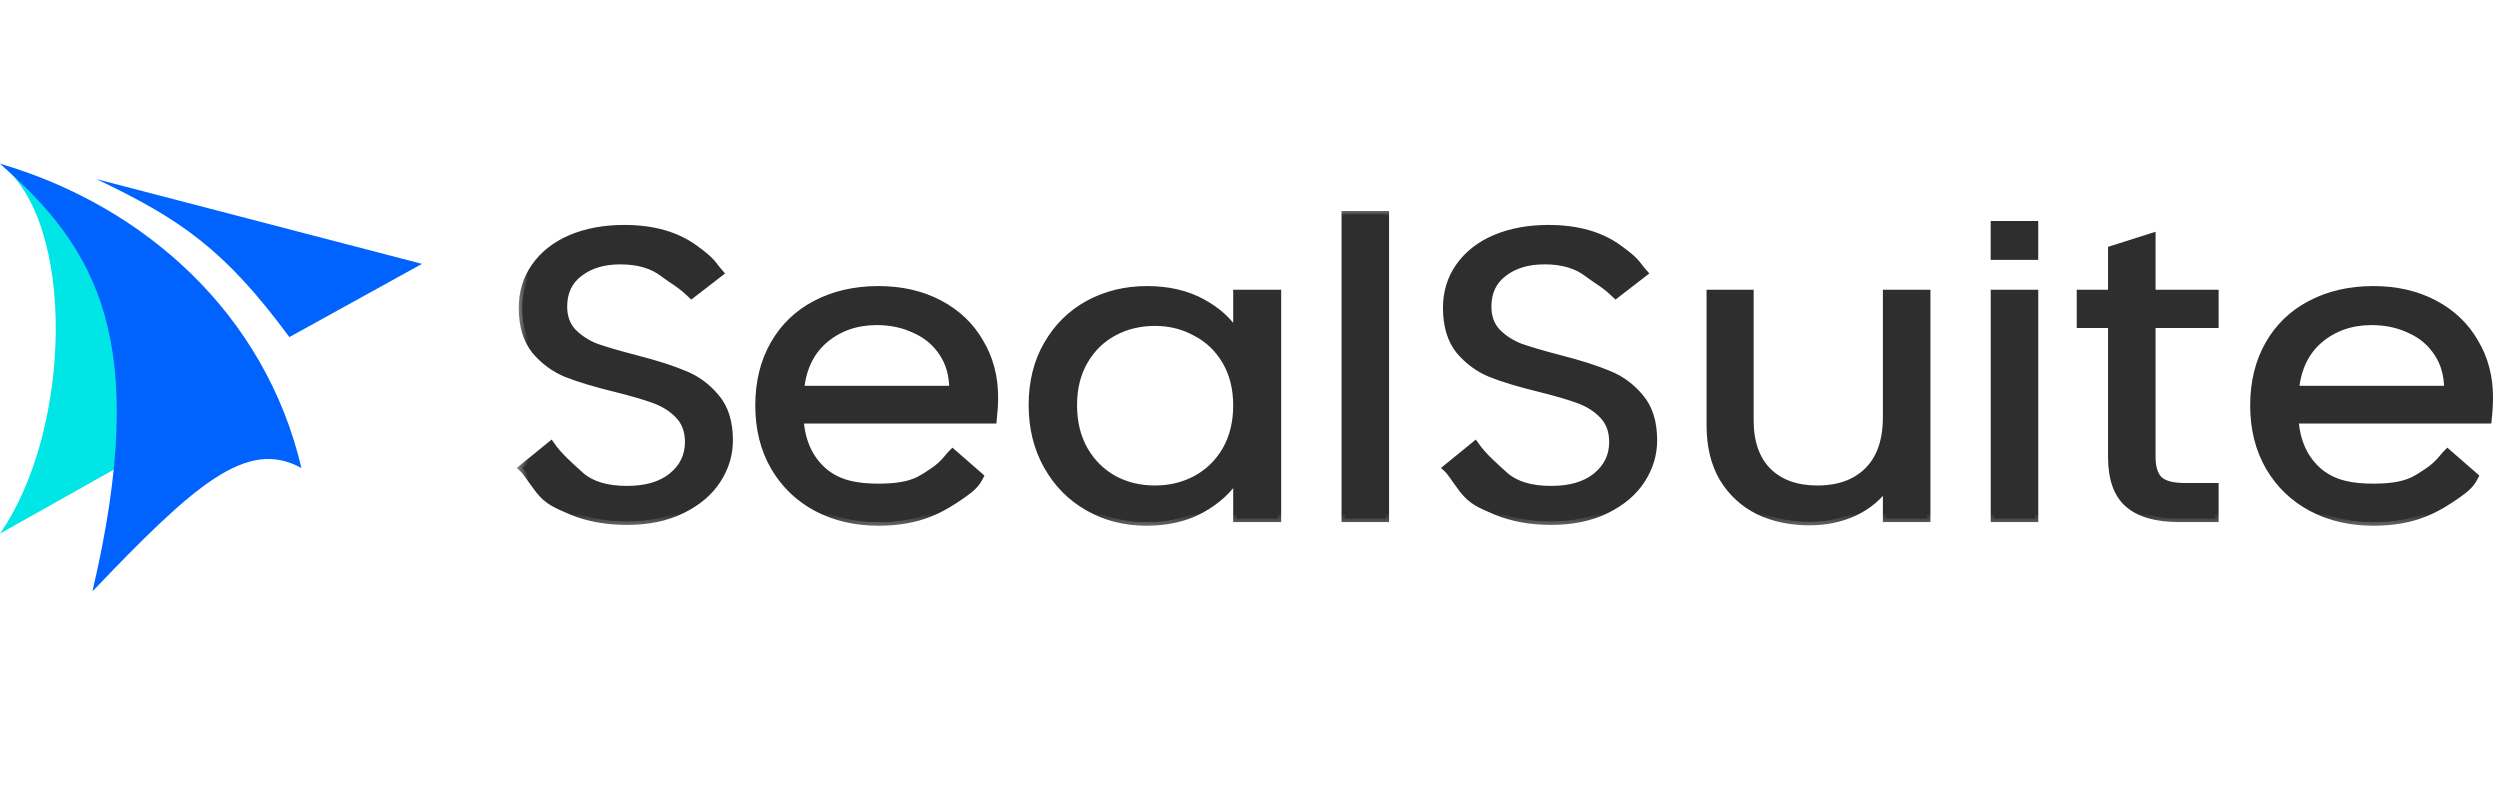 <?xml version="1.0" encoding="UTF-8"?> <svg xmlns="http://www.w3.org/2000/svg" width="168" height="54" viewBox="0 0 168 54" fill="none"><path d="M0 35.857C4.862 28.866 5.132 14.884 0 11C6.482 13.848 9.183 23.946 7.833 31.455L0 35.857Z" fill="#00E5E5"></path><path d="M20.257 31.455C16.561 29.396 13.003 32.64 6.212 39.741C10.177 22.819 6.482 16.696 0 11C9.723 13.848 17.826 21.098 20.257 31.455Z" fill="#0063FF"></path><path d="M19.445 22.652C15.062 16.714 12.1 14.717 6.48 12.036L28.358 17.732L19.445 22.652Z" fill="#0063FF"></path><path d="M66.824 26.698C66.824 27.176 66.793 27.681 66.734 28.214H53.759C53.858 29.703 54.401 30.871 55.388 31.716C56.395 32.544 57.61 32.75 59.032 32.75C61.312 32.75 61.892 32.211 62.662 31.714C63.452 31.2 63.742 30.678 64.013 30.42L65.846 32.02C65.576 32.537 65.306 32.796 64.643 33.258C63.34 34.158 61.852 35.08 59.032 35.08C57.492 35.08 56.109 34.759 54.884 34.115C53.68 33.472 52.732 32.562 52.041 31.385C51.349 30.191 51.004 28.812 51.004 27.249C51.004 25.687 51.34 24.317 52.011 23.141C52.683 21.964 53.621 21.063 54.825 20.438C56.05 19.795 57.452 19.473 59.032 19.473C60.572 19.473 61.935 19.786 63.12 20.411C64.305 21.036 65.214 21.9 65.846 23.003C66.497 24.087 66.824 25.319 66.824 26.698ZM64.038 26.174C64.038 25.218 63.812 24.4 63.357 23.72C62.903 23.021 62.281 22.497 61.491 22.148C60.721 21.78 59.862 21.597 58.914 21.597C57.551 21.597 56.386 22.001 55.418 22.81C54.47 23.619 53.927 24.74 53.788 26.174H64.038ZM69.374 27.222C69.374 25.677 69.71 24.326 70.381 23.168C71.053 21.992 71.971 21.082 73.137 20.438C74.322 19.795 75.635 19.473 77.076 19.473C78.498 19.473 79.733 19.758 80.779 20.328C81.826 20.898 82.606 21.615 83.12 22.479V19.721H85.845V34.832H83.12V32.02C82.587 32.902 81.786 33.637 80.72 34.226C79.674 34.795 78.449 35.08 77.047 35.08C75.605 35.08 74.302 34.749 73.137 34.088C71.971 33.426 71.053 32.498 70.381 31.303C69.71 30.108 69.374 28.747 69.374 27.222ZM83.12 27.249C83.12 26.11 82.873 25.117 82.379 24.271C81.885 23.426 81.214 22.782 80.365 22.341C79.535 21.881 78.617 21.652 77.61 21.652C76.602 21.652 75.684 21.872 74.855 22.314C74.025 22.755 73.364 23.398 72.87 24.244C72.376 25.089 72.129 26.082 72.129 27.222C72.129 28.38 72.376 29.391 72.87 30.255C73.364 31.101 74.025 31.753 74.855 32.213C75.684 32.654 76.602 32.874 77.61 32.874C78.617 32.874 79.535 32.654 80.365 32.213C81.214 31.753 81.885 31.101 82.379 30.255C82.873 29.391 83.12 28.389 83.12 27.249ZM93.096 14.427V34.832H90.401V14.427H93.096ZM104.238 35.025C102.876 35.025 101.65 34.805 100.565 34.363C99.498 33.904 98.928 33.692 98.315 32.902C97.703 32.093 97.504 31.714 97.217 31.455L99.125 29.902C99.665 30.678 100.466 31.367 101.157 31.992C101.868 32.599 102.895 32.902 104.238 32.902C105.521 32.902 106.529 32.608 107.26 32.02C108.01 31.413 108.386 30.641 108.386 29.703C108.386 28.968 108.168 28.371 107.734 27.911C107.299 27.451 106.756 27.102 106.104 26.863C105.452 26.624 104.574 26.367 103.468 26.091C102.105 25.76 101.009 25.429 100.18 25.099C99.37 24.768 98.668 24.253 98.076 23.554C97.503 22.837 97.217 21.881 97.217 20.687C97.217 19.639 97.503 18.71 98.076 17.902C98.649 17.093 99.449 16.468 100.475 16.027C101.522 15.585 102.717 15.365 104.06 15.365C105.995 15.365 107.576 15.815 108.8 16.716C110.044 17.617 109.929 17.732 110.47 18.343L108.579 19.803C107.769 19.027 107.428 18.922 106.697 18.37C105.966 17.8 104.999 17.515 103.793 17.515C102.668 17.515 101.75 17.791 101.038 18.343C100.327 18.876 99.973 19.63 99.973 20.604C99.973 21.302 100.18 21.872 100.594 22.314C101.029 22.755 101.552 23.095 102.164 23.334C102.797 23.554 103.675 23.812 104.801 24.106C106.164 24.455 107.26 24.804 108.089 25.154C108.919 25.485 109.63 26.008 110.222 26.725C110.815 27.424 111.111 28.38 111.111 29.593C111.111 30.531 110.844 31.413 110.311 32.24C109.778 33.067 108.988 33.738 107.941 34.253C106.894 34.768 105.66 35.025 104.238 35.025ZM129.475 19.721V34.832H126.779V32.599C126.266 33.371 125.545 33.977 124.617 34.419C123.709 34.841 122.701 35.053 121.595 35.053C120.331 35.053 119.196 34.814 118.188 34.336C117.181 33.84 116.381 33.104 115.789 32.13C115.216 31.156 114.93 29.97 114.93 28.573V19.721H117.596V28.242C117.596 29.731 118 30.88 118.81 31.689C119.62 32.479 120.726 32.874 122.128 32.874C123.57 32.874 124.705 32.461 125.535 31.634C126.364 30.806 126.779 29.602 126.779 28.021V19.721H129.475ZM136.722 19.721V34.832H134.026V19.721H136.722ZM144.605 21.79V30.696C144.605 31.431 144.773 31.955 145.109 32.268C145.444 32.562 146.027 32.709 146.857 32.709H148.842V34.832H146.412C144.911 34.832 143.785 34.511 143.035 33.867C142.285 33.224 141.909 32.167 141.909 30.696V21.79H139.806V19.721H141.909V16.771L144.605 15.916V19.721H148.842V21.79H144.605Z" fill="#2E2E2E"></path><path d="M38.461 34.363C39.547 34.805 40.772 35.025 42.135 35.025C43.556 35.025 44.791 34.768 45.837 34.253C46.884 33.738 47.674 33.067 48.207 32.24C48.74 31.413 49.007 30.531 49.007 29.593C49.007 28.38 48.711 27.424 48.118 26.725C47.526 26.008 46.815 25.485 45.985 25.154C45.156 24.804 44.06 24.455 42.697 24.106C41.572 23.812 40.693 23.554 40.061 23.334C39.449 23.095 38.925 22.755 38.491 22.313C38.076 21.872 37.869 21.302 37.869 20.604C37.869 19.63 38.224 18.876 38.935 18.343C39.646 17.791 40.565 17.515 41.69 17.515C42.895 17.515 43.862 17.8 44.593 18.37C45.324 18.922 45.665 19.027 46.475 19.803L48.366 18.343C47.825 17.732 47.941 17.617 46.697 16.716C45.472 15.815 43.892 15.365 41.956 15.365C40.614 15.365 39.419 15.585 38.372 16.026C37.345 16.468 36.545 17.093 35.973 17.901C35.4 18.71 35.113 19.639 35.113 20.687C35.113 21.881 35.4 22.837 35.973 23.554C36.565 24.253 37.266 24.767 38.076 25.098C38.906 25.429 40.002 25.76 41.364 26.091C42.47 26.367 43.349 26.624 44.001 26.863C44.652 27.102 45.196 27.451 45.63 27.911C46.065 28.37 46.282 28.968 46.282 29.703C46.282 30.641 45.906 31.413 45.156 32.02C44.425 32.608 43.418 32.902 42.135 32.902C40.791 32.902 39.764 32.599 39.053 31.992C38.362 31.367 37.562 30.678 37.022 29.902L35.113 31.455C35.401 31.714 35.599 32.093 36.211 32.902C36.824 33.692 37.394 33.904 38.461 34.363Z" fill="#2E2E2E"></path><path d="M167.28 26.698C167.28 27.176 167.251 27.681 167.191 28.214H154.216C154.315 29.703 154.858 30.871 155.845 31.716C156.852 32.544 158.067 32.75 159.489 32.75C161.768 32.75 162.349 32.211 163.119 31.714C163.909 31.2 164.199 30.679 164.469 30.42L166.303 32.02C166.033 32.538 165.763 32.796 165.1 33.258C163.797 34.158 162.309 35.08 159.489 35.08C157.949 35.08 156.566 34.759 155.342 34.115C154.137 33.472 153.189 32.562 152.498 31.386C151.807 30.191 151.461 28.812 151.461 27.249C151.461 25.687 151.797 24.317 152.468 23.141C153.14 21.964 154.078 21.064 155.282 20.439C156.507 19.795 157.909 19.473 159.489 19.473C161.029 19.473 162.392 19.786 163.577 20.411C164.762 21.036 165.671 21.9 166.303 23.003C166.954 24.087 167.28 25.319 167.28 26.698ZM164.496 26.174C164.496 25.218 164.268 24.4 163.814 23.72C163.36 23.021 162.737 22.497 161.948 22.148C161.178 21.78 160.318 21.597 159.37 21.597C158.008 21.597 156.843 22.001 155.875 22.81C154.927 23.619 154.384 24.74 154.246 26.174H164.496Z" fill="#2E2E2E"></path><path d="M136.723 17.214V15.1H134.027V17.214H136.723Z" fill="#2E2E2E"></path><mask id="mask0_1945_1050" style="mask-type:luminance" maskUnits="userSpaceOnUse" x="34" y="13" width="134" height="23"><path d="M167.998 13.909H34.57V35.659H167.998V13.909Z" fill="white"></path><path d="M66.824 26.698C66.824 27.176 66.793 27.681 66.734 28.214H53.759C53.858 29.703 54.401 30.871 55.388 31.716C56.395 32.544 57.61 32.75 59.032 32.75C61.312 32.75 61.892 32.211 62.662 31.714C63.452 31.2 63.742 30.678 64.013 30.42L65.846 32.02C65.576 32.537 65.306 32.796 64.643 33.258C63.34 34.158 61.852 35.08 59.032 35.08C57.492 35.08 56.109 34.759 54.884 34.115C53.68 33.472 52.732 32.562 52.041 31.385C51.349 30.191 51.004 28.812 51.004 27.249C51.004 25.687 51.34 24.317 52.011 23.141C52.683 21.964 53.621 21.063 54.825 20.438C56.05 19.795 57.452 19.473 59.032 19.473C60.572 19.473 61.935 19.786 63.12 20.411C64.305 21.036 65.214 21.9 65.846 23.003C66.497 24.087 66.824 25.319 66.824 26.698ZM64.038 26.174C64.038 25.218 63.812 24.4 63.357 23.72C62.903 23.021 62.281 22.497 61.491 22.148C60.721 21.78 59.862 21.597 58.914 21.597C57.551 21.597 56.386 22.001 55.418 22.81C54.47 23.619 53.927 24.74 53.788 26.174H64.038ZM69.374 27.222C69.374 25.677 69.71 24.326 70.381 23.168C71.053 21.992 71.971 21.082 73.137 20.438C74.322 19.795 75.635 19.473 77.076 19.473C78.498 19.473 79.733 19.758 80.779 20.328C81.826 20.898 82.606 21.615 83.12 22.479V19.721H85.845V34.832H83.12V32.02C82.587 32.902 81.786 33.637 80.72 34.226C79.674 34.795 78.449 35.08 77.047 35.08C75.605 35.08 74.302 34.749 73.137 34.088C71.971 33.426 71.053 32.498 70.381 31.303C69.71 30.108 69.374 28.747 69.374 27.222ZM83.12 27.249C83.12 26.11 82.873 25.117 82.379 24.271C81.885 23.426 81.214 22.782 80.365 22.341C79.535 21.881 78.617 21.652 77.61 21.652C76.602 21.652 75.684 21.872 74.855 22.314C74.025 22.755 73.364 23.398 72.87 24.244C72.376 25.089 72.129 26.082 72.129 27.222C72.129 28.38 72.376 29.391 72.87 30.255C73.364 31.101 74.025 31.753 74.855 32.213C75.684 32.654 76.602 32.874 77.61 32.874C78.617 32.874 79.535 32.654 80.365 32.213C81.214 31.753 81.885 31.101 82.379 30.255C82.873 29.391 83.12 28.389 83.12 27.249ZM93.096 14.427V34.832H90.401V14.427H93.096ZM104.238 35.025C102.876 35.025 101.65 34.805 100.565 34.363C99.498 33.904 98.928 33.692 98.315 32.902C97.703 32.093 97.504 31.714 97.217 31.455L99.125 29.902C99.665 30.678 100.466 31.367 101.157 31.992C101.868 32.599 102.895 32.902 104.238 32.902C105.521 32.902 106.529 32.608 107.26 32.02C108.01 31.413 108.386 30.641 108.386 29.703C108.386 28.968 108.168 28.371 107.734 27.911C107.299 27.451 106.756 27.102 106.104 26.863C105.452 26.624 104.574 26.367 103.468 26.091C102.105 25.76 101.009 25.429 100.18 25.099C99.37 24.768 98.668 24.253 98.076 23.554C97.503 22.837 97.217 21.881 97.217 20.687C97.217 19.639 97.503 18.71 98.076 17.902C98.649 17.093 99.449 16.468 100.475 16.027C101.522 15.585 102.717 15.365 104.06 15.365C105.995 15.365 107.576 15.815 108.8 16.716C110.044 17.617 109.929 17.732 110.47 18.343L108.579 19.803C107.769 19.027 107.428 18.922 106.697 18.37C105.966 17.8 104.999 17.515 103.793 17.515C102.668 17.515 101.75 17.791 101.038 18.343C100.327 18.876 99.973 19.63 99.973 20.604C99.973 21.302 100.18 21.872 100.594 22.314C101.029 22.755 101.552 23.095 102.164 23.334C102.797 23.554 103.675 23.812 104.801 24.106C106.164 24.455 107.26 24.804 108.089 25.154C108.919 25.485 109.63 26.008 110.222 26.725C110.815 27.424 111.111 28.38 111.111 29.593C111.111 30.531 110.844 31.413 110.311 32.24C109.778 33.067 108.988 33.738 107.941 34.253C106.894 34.768 105.66 35.025 104.238 35.025ZM129.475 19.721V34.832H126.779V32.599C126.266 33.371 125.545 33.977 124.617 34.419C123.709 34.841 122.701 35.053 121.595 35.053C120.331 35.053 119.196 34.814 118.188 34.336C117.181 33.84 116.381 33.104 115.789 32.13C115.216 31.156 114.93 29.97 114.93 28.573V19.721H117.596V28.242C117.596 29.731 118 30.88 118.81 31.689C119.62 32.479 120.726 32.874 122.128 32.874C123.57 32.874 124.705 32.461 125.535 31.634C126.364 30.806 126.779 29.602 126.779 28.021V19.721H129.475ZM136.722 19.721V34.832H134.026V19.721H136.722ZM144.605 21.79V30.696C144.605 31.431 144.773 31.955 145.109 32.268C145.444 32.562 146.027 32.709 146.857 32.709H148.842V34.832H146.412C144.911 34.832 143.785 34.511 143.035 33.867C142.285 33.224 141.909 32.167 141.909 30.696V21.79H139.806V19.721H141.909V16.771L144.605 15.916V19.721H148.842V21.79H144.605Z" fill="black"></path><path d="M38.457 34.364C39.543 34.805 40.768 35.025 42.131 35.025C43.552 35.025 44.786 34.768 45.833 34.253C46.88 33.739 47.67 33.068 48.203 32.24C48.736 31.413 49.003 30.531 49.003 29.593C49.003 28.38 48.707 27.424 48.114 26.725C47.522 26.009 46.811 25.485 45.981 25.154C45.152 24.804 44.056 24.455 42.694 24.106C41.568 23.812 40.689 23.554 40.057 23.334C39.445 23.095 38.921 22.755 38.487 22.314C38.072 21.872 37.865 21.302 37.865 20.604C37.865 19.63 38.22 18.876 38.931 18.343C39.642 17.791 40.561 17.516 41.686 17.516C42.891 17.516 43.859 17.801 44.589 18.37C45.32 18.922 45.661 19.027 46.471 19.804L48.362 18.343C47.822 17.732 47.937 17.617 46.693 16.716C45.468 15.815 43.888 15.365 41.953 15.365C40.61 15.365 39.415 15.585 38.368 16.027C37.341 16.468 36.542 17.093 35.969 17.902C35.396 18.711 35.109 19.639 35.109 20.687C35.109 21.882 35.396 22.837 35.969 23.554C36.561 24.253 37.262 24.768 38.072 25.099C38.902 25.429 39.998 25.76 41.36 26.091C42.466 26.367 43.345 26.624 43.997 26.863C44.648 27.102 45.192 27.451 45.626 27.911C46.061 28.371 46.278 28.968 46.278 29.703C46.278 30.641 45.902 31.413 45.152 32.02C44.422 32.608 43.414 32.902 42.131 32.902C40.787 32.902 39.761 32.599 39.049 31.992C38.358 31.367 37.558 30.679 37.018 29.902L35.109 31.455C35.397 31.714 35.595 32.093 36.208 32.902C36.82 33.693 37.39 33.904 38.457 34.364Z" fill="black"></path><path d="M167.28 26.698C167.28 27.176 167.251 27.681 167.191 28.214H154.216C154.315 29.703 154.858 30.871 155.845 31.716C156.852 32.544 158.067 32.75 159.489 32.75C161.768 32.75 162.349 32.211 163.119 31.714C163.909 31.2 164.199 30.679 164.469 30.42L166.303 32.02C166.033 32.538 165.763 32.796 165.1 33.258C163.797 34.158 162.309 35.08 159.489 35.08C157.949 35.08 156.566 34.759 155.342 34.115C154.137 33.472 153.189 32.562 152.498 31.386C151.807 30.191 151.461 28.812 151.461 27.249C151.461 25.687 151.797 24.317 152.468 23.141C153.14 21.964 154.078 21.064 155.282 20.439C156.507 19.795 157.909 19.473 159.489 19.473C161.029 19.473 162.392 19.786 163.577 20.411C164.762 21.036 165.671 21.9 166.303 23.003C166.954 24.087 167.28 25.319 167.28 26.698ZM164.496 26.174C164.496 25.218 164.268 24.4 163.814 23.72C163.36 23.021 162.737 22.497 161.948 22.148C161.178 21.78 160.318 21.597 159.37 21.597C158.008 21.597 156.843 22.001 155.875 22.81C154.927 23.619 154.384 24.74 154.246 26.174H164.496Z" fill="black"></path><path d="M136.72 17.214V15.101H134.023V17.214H136.72Z" fill="black"></path></mask><g mask="url(#mask0_1945_1050)"><path d="M66.824 26.698C66.824 27.176 66.793 27.681 66.734 28.214H53.759C53.858 29.703 54.401 30.871 55.388 31.716C56.395 32.544 57.61 32.75 59.032 32.75C61.312 32.75 61.892 32.211 62.662 31.714C63.452 31.2 63.742 30.678 64.013 30.42L65.846 32.02C65.576 32.537 65.306 32.796 64.643 33.258C63.34 34.158 61.852 35.08 59.032 35.08C57.492 35.08 56.109 34.759 54.884 34.115C53.68 33.472 52.732 32.562 52.041 31.385C51.349 30.191 51.004 28.812 51.004 27.249C51.004 25.687 51.34 24.317 52.011 23.141C52.683 21.964 53.621 21.063 54.825 20.438C56.05 19.795 57.452 19.473 59.032 19.473C60.572 19.473 61.935 19.786 63.12 20.411C64.305 21.036 65.214 21.9 65.846 23.003C66.497 24.087 66.824 25.319 66.824 26.698ZM64.038 26.174C64.038 25.218 63.812 24.4 63.357 23.72C62.903 23.021 62.281 22.497 61.491 22.148C60.721 21.78 59.862 21.597 58.914 21.597C57.551 21.597 56.386 22.001 55.418 22.81C54.47 23.619 53.927 24.74 53.788 26.174H64.038ZM69.374 27.222C69.374 25.677 69.71 24.326 70.381 23.168C71.053 21.992 71.971 21.082 73.137 20.438C74.322 19.795 75.635 19.473 77.076 19.473C78.498 19.473 79.733 19.758 80.779 20.328C81.826 20.898 82.606 21.615 83.12 22.479V19.721H85.845V34.832H83.12V32.02C82.587 32.902 81.786 33.637 80.72 34.226C79.674 34.795 78.449 35.08 77.047 35.08C75.605 35.08 74.302 34.749 73.137 34.088C71.971 33.426 71.053 32.498 70.381 31.303C69.71 30.108 69.374 28.747 69.374 27.222ZM83.12 27.249C83.12 26.11 82.873 25.117 82.379 24.271C81.885 23.426 81.214 22.782 80.365 22.341C79.535 21.881 78.617 21.652 77.61 21.652C76.602 21.652 75.684 21.872 74.855 22.314C74.025 22.755 73.364 23.398 72.87 24.244C72.376 25.089 72.129 26.082 72.129 27.222C72.129 28.38 72.376 29.391 72.87 30.255C73.364 31.101 74.025 31.753 74.855 32.213C75.684 32.654 76.602 32.874 77.61 32.874C78.617 32.874 79.535 32.654 80.365 32.213C81.214 31.753 81.885 31.101 82.379 30.255C82.873 29.391 83.12 28.389 83.12 27.249ZM93.096 14.427V34.832H90.401V14.427H93.096ZM104.238 35.025C102.876 35.025 101.65 34.805 100.565 34.363C99.498 33.904 98.928 33.692 98.315 32.902C97.703 32.093 97.504 31.714 97.217 31.455L99.125 29.902C99.665 30.678 100.466 31.367 101.157 31.992C101.868 32.599 102.895 32.902 104.238 32.902C105.521 32.902 106.529 32.608 107.26 32.02C108.01 31.413 108.386 30.641 108.386 29.703C108.386 28.968 108.168 28.371 107.734 27.911C107.299 27.451 106.756 27.102 106.104 26.863C105.452 26.624 104.574 26.367 103.468 26.091C102.105 25.76 101.009 25.429 100.18 25.099C99.37 24.768 98.668 24.253 98.076 23.554C97.503 22.837 97.217 21.881 97.217 20.687C97.217 19.639 97.503 18.71 98.076 17.902C98.649 17.093 99.449 16.468 100.475 16.027C101.522 15.585 102.717 15.365 104.06 15.365C105.995 15.365 107.576 15.815 108.8 16.716C110.044 17.617 109.929 17.732 110.47 18.343L108.579 19.803C107.769 19.027 107.428 18.922 106.697 18.37C105.966 17.8 104.999 17.515 103.793 17.515C102.668 17.515 101.75 17.791 101.038 18.343C100.327 18.876 99.973 19.63 99.973 20.604C99.973 21.302 100.18 21.872 100.594 22.314C101.029 22.755 101.552 23.095 102.164 23.334C102.797 23.554 103.675 23.812 104.801 24.106C106.164 24.455 107.26 24.804 108.089 25.154C108.919 25.485 109.63 26.008 110.222 26.725C110.815 27.424 111.111 28.38 111.111 29.593C111.111 30.531 110.844 31.413 110.311 32.24C109.778 33.067 108.988 33.738 107.941 34.253C106.894 34.768 105.66 35.025 104.238 35.025ZM129.475 19.721V34.832H126.779V32.599C126.266 33.371 125.545 33.977 124.617 34.419C123.709 34.841 122.701 35.053 121.595 35.053C120.331 35.053 119.196 34.814 118.188 34.336C117.181 33.84 116.381 33.104 115.789 32.13C115.216 31.156 114.93 29.97 114.93 28.573V19.721H117.596V28.242C117.596 29.731 118 30.88 118.81 31.689C119.62 32.479 120.726 32.874 122.128 32.874C123.57 32.874 124.705 32.461 125.535 31.634C126.364 30.806 126.779 29.602 126.779 28.021V19.721H129.475ZM136.722 19.721V34.832H134.026V19.721H136.722ZM144.605 21.79V30.696C144.605 31.431 144.773 31.955 145.109 32.268C145.444 32.562 146.027 32.709 146.857 32.709H148.842V34.832H146.412C144.911 34.832 143.785 34.511 143.035 33.867C142.285 33.224 141.909 32.167 141.909 30.696V21.79H139.806V19.721H141.909V16.771L144.605 15.916V19.721H148.842V21.79H144.605Z" stroke="#2E2E2E" stroke-width="0.499"></path></g><mask id="mask1_1945_1050" style="mask-type:luminance" maskUnits="userSpaceOnUse" x="34" y="13" width="134" height="23"><path d="M167.998 13.909H34.57V35.659H167.998V13.909Z" fill="white"></path><path d="M66.824 26.698C66.824 27.176 66.793 27.681 66.734 28.214H53.759C53.858 29.703 54.401 30.871 55.388 31.716C56.395 32.544 57.61 32.75 59.032 32.75C61.312 32.75 61.892 32.211 62.662 31.714C63.452 31.2 63.742 30.678 64.013 30.42L65.846 32.02C65.576 32.537 65.306 32.796 64.643 33.258C63.34 34.158 61.852 35.08 59.032 35.08C57.492 35.08 56.109 34.759 54.884 34.115C53.68 33.472 52.732 32.562 52.041 31.385C51.349 30.191 51.004 28.812 51.004 27.249C51.004 25.687 51.34 24.317 52.011 23.141C52.683 21.964 53.621 21.063 54.825 20.438C56.05 19.795 57.452 19.473 59.032 19.473C60.572 19.473 61.935 19.786 63.12 20.411C64.305 21.036 65.214 21.9 65.846 23.003C66.497 24.087 66.824 25.319 66.824 26.698ZM64.038 26.174C64.038 25.218 63.812 24.4 63.357 23.72C62.903 23.021 62.281 22.497 61.491 22.148C60.721 21.78 59.862 21.597 58.914 21.597C57.551 21.597 56.386 22.001 55.418 22.81C54.47 23.619 53.927 24.74 53.788 26.174H64.038ZM69.374 27.222C69.374 25.677 69.71 24.326 70.381 23.168C71.053 21.992 71.971 21.082 73.137 20.438C74.322 19.795 75.635 19.473 77.076 19.473C78.498 19.473 79.733 19.758 80.779 20.328C81.826 20.898 82.606 21.615 83.12 22.479V19.721H85.845V34.832H83.12V32.02C82.587 32.902 81.786 33.637 80.72 34.226C79.674 34.795 78.449 35.08 77.047 35.08C75.605 35.08 74.302 34.749 73.137 34.088C71.971 33.426 71.053 32.498 70.381 31.303C69.71 30.108 69.374 28.747 69.374 27.222ZM83.12 27.249C83.12 26.11 82.873 25.117 82.379 24.271C81.885 23.426 81.214 22.782 80.365 22.341C79.535 21.881 78.617 21.652 77.61 21.652C76.602 21.652 75.684 21.872 74.855 22.314C74.025 22.755 73.364 23.398 72.87 24.244C72.376 25.089 72.129 26.082 72.129 27.222C72.129 28.38 72.376 29.391 72.87 30.255C73.364 31.101 74.025 31.753 74.855 32.213C75.684 32.654 76.602 32.874 77.61 32.874C78.617 32.874 79.535 32.654 80.365 32.213C81.214 31.753 81.885 31.101 82.379 30.255C82.873 29.391 83.12 28.389 83.12 27.249ZM93.096 14.427V34.832H90.401V14.427H93.096ZM104.238 35.025C102.876 35.025 101.65 34.805 100.565 34.363C99.498 33.904 98.928 33.692 98.315 32.902C97.703 32.093 97.504 31.714 97.217 31.455L99.125 29.902C99.665 30.678 100.466 31.367 101.157 31.992C101.868 32.599 102.895 32.902 104.238 32.902C105.521 32.902 106.529 32.608 107.26 32.02C108.01 31.413 108.386 30.641 108.386 29.703C108.386 28.968 108.168 28.371 107.734 27.911C107.299 27.451 106.756 27.102 106.104 26.863C105.452 26.624 104.574 26.367 103.468 26.091C102.105 25.76 101.009 25.429 100.18 25.099C99.37 24.768 98.668 24.253 98.076 23.554C97.503 22.837 97.217 21.881 97.217 20.687C97.217 19.639 97.503 18.71 98.076 17.902C98.649 17.093 99.449 16.468 100.475 16.027C101.522 15.585 102.717 15.365 104.06 15.365C105.995 15.365 107.576 15.815 108.8 16.716C110.044 17.617 109.929 17.732 110.47 18.343L108.579 19.803C107.769 19.027 107.428 18.922 106.697 18.37C105.966 17.8 104.999 17.515 103.793 17.515C102.668 17.515 101.75 17.791 101.038 18.343C100.327 18.876 99.973 19.63 99.973 20.604C99.973 21.302 100.18 21.872 100.594 22.314C101.029 22.755 101.552 23.095 102.164 23.334C102.797 23.554 103.675 23.812 104.801 24.106C106.164 24.455 107.26 24.804 108.089 25.154C108.919 25.485 109.63 26.008 110.222 26.725C110.815 27.424 111.111 28.38 111.111 29.593C111.111 30.531 110.844 31.413 110.311 32.24C109.778 33.067 108.988 33.738 107.941 34.253C106.894 34.768 105.66 35.025 104.238 35.025ZM129.475 19.721V34.832H126.779V32.599C126.266 33.371 125.545 33.977 124.617 34.419C123.709 34.841 122.701 35.053 121.595 35.053C120.331 35.053 119.196 34.814 118.188 34.336C117.181 33.84 116.381 33.104 115.789 32.13C115.216 31.156 114.93 29.97 114.93 28.573V19.721H117.596V28.242C117.596 29.731 118 30.88 118.81 31.689C119.62 32.479 120.726 32.874 122.128 32.874C123.57 32.874 124.705 32.461 125.535 31.634C126.364 30.806 126.779 29.602 126.779 28.021V19.721H129.475ZM136.722 19.721V34.832H134.026V19.721H136.722ZM144.605 21.79V30.696C144.605 31.431 144.773 31.955 145.109 32.268C145.444 32.562 146.027 32.709 146.857 32.709H148.842V34.832H146.412C144.911 34.832 143.785 34.511 143.035 33.867C142.285 33.224 141.909 32.167 141.909 30.696V21.79H139.806V19.721H141.909V16.771L144.605 15.916V19.721H148.842V21.79H144.605Z" fill="black"></path><path d="M38.457 34.364C39.543 34.805 40.768 35.025 42.131 35.025C43.552 35.025 44.786 34.768 45.833 34.253C46.88 33.739 47.67 33.068 48.203 32.24C48.736 31.413 49.003 30.531 49.003 29.593C49.003 28.38 48.707 27.424 48.114 26.725C47.522 26.009 46.811 25.485 45.981 25.154C45.152 24.804 44.056 24.455 42.694 24.106C41.568 23.812 40.689 23.554 40.057 23.334C39.445 23.095 38.921 22.755 38.487 22.314C38.072 21.872 37.865 21.302 37.865 20.604C37.865 19.63 38.22 18.876 38.931 18.343C39.642 17.791 40.561 17.516 41.686 17.516C42.891 17.516 43.859 17.801 44.589 18.37C45.32 18.922 45.661 19.027 46.471 19.804L48.362 18.343C47.822 17.732 47.937 17.617 46.693 16.716C45.468 15.815 43.888 15.365 41.953 15.365C40.61 15.365 39.415 15.585 38.368 16.027C37.341 16.468 36.542 17.093 35.969 17.902C35.396 18.711 35.109 19.639 35.109 20.687C35.109 21.882 35.396 22.837 35.969 23.554C36.561 24.253 37.262 24.768 38.072 25.099C38.902 25.429 39.998 25.76 41.36 26.091C42.466 26.367 43.345 26.624 43.997 26.863C44.648 27.102 45.192 27.451 45.626 27.911C46.061 28.371 46.278 28.968 46.278 29.703C46.278 30.641 45.902 31.413 45.152 32.02C44.422 32.608 43.414 32.902 42.131 32.902C40.787 32.902 39.761 32.599 39.049 31.992C38.358 31.367 37.558 30.679 37.018 29.902L35.109 31.455C35.397 31.714 35.595 32.093 36.208 32.902C36.82 33.693 37.39 33.904 38.457 34.364Z" fill="black"></path><path d="M167.28 26.698C167.28 27.176 167.251 27.681 167.191 28.214H154.216C154.315 29.703 154.858 30.871 155.845 31.716C156.852 32.544 158.067 32.75 159.489 32.75C161.768 32.75 162.349 32.211 163.119 31.714C163.909 31.2 164.199 30.679 164.469 30.42L166.303 32.02C166.033 32.538 165.763 32.796 165.1 33.258C163.797 34.158 162.309 35.08 159.489 35.08C157.949 35.08 156.566 34.759 155.342 34.115C154.137 33.472 153.189 32.562 152.498 31.386C151.807 30.191 151.461 28.812 151.461 27.249C151.461 25.687 151.797 24.317 152.468 23.141C153.14 21.964 154.078 21.064 155.282 20.439C156.507 19.795 157.909 19.473 159.489 19.473C161.029 19.473 162.392 19.786 163.577 20.411C164.762 21.036 165.671 21.9 166.303 23.003C166.954 24.087 167.28 25.319 167.28 26.698ZM164.496 26.174C164.496 25.218 164.268 24.4 163.814 23.72C163.36 23.021 162.737 22.497 161.948 22.148C161.178 21.78 160.318 21.597 159.37 21.597C158.008 21.597 156.843 22.001 155.875 22.81C154.927 23.619 154.384 24.74 154.246 26.174H164.496Z" fill="black"></path><path d="M136.72 17.214V15.101H134.023V17.214H136.72Z" fill="black"></path></mask><g mask="url(#mask1_1945_1050)"><path d="M38.457 34.364C39.543 34.805 40.768 35.025 42.131 35.025C43.552 35.025 44.786 34.768 45.833 34.253C46.88 33.739 47.67 33.068 48.203 32.24C48.736 31.413 49.003 30.531 49.003 29.593C49.003 28.38 48.707 27.424 48.114 26.725C47.522 26.009 46.811 25.485 45.981 25.154C45.152 24.804 44.056 24.455 42.694 24.106C41.568 23.812 40.689 23.554 40.057 23.334C39.445 23.095 38.921 22.755 38.487 22.314C38.072 21.872 37.865 21.302 37.865 20.604C37.865 19.63 38.22 18.876 38.931 18.343C39.642 17.791 40.561 17.516 41.686 17.516C42.891 17.516 43.859 17.801 44.589 18.37C45.32 18.922 45.661 19.027 46.471 19.804L48.362 18.343C47.822 17.732 47.937 17.617 46.693 16.716C45.468 15.815 43.888 15.365 41.953 15.365C40.61 15.365 39.415 15.585 38.368 16.027C37.341 16.468 36.542 17.093 35.969 17.902C35.396 18.711 35.109 19.639 35.109 20.687C35.109 21.882 35.396 22.837 35.969 23.554C36.561 24.253 37.262 24.768 38.072 25.099C38.902 25.429 39.998 25.76 41.36 26.091C42.466 26.367 43.345 26.624 43.997 26.863C44.648 27.102 45.192 27.451 45.626 27.911C46.061 28.371 46.278 28.968 46.278 29.703C46.278 30.641 45.902 31.413 45.152 32.02C44.422 32.608 43.414 32.902 42.131 32.902C40.787 32.902 39.761 32.599 39.049 31.992C38.358 31.367 37.558 30.679 37.018 29.902L35.109 31.455C35.397 31.714 35.595 32.093 36.208 32.902C36.82 33.693 37.39 33.904 38.457 34.364Z" stroke="#2E2E2E" stroke-width="0.499"></path></g><mask id="mask2_1945_1050" style="mask-type:luminance" maskUnits="userSpaceOnUse" x="34" y="13" width="134" height="23"><path d="M167.998 13.909H34.57V35.659H167.998V13.909Z" fill="white"></path><path d="M66.824 26.698C66.824 27.176 66.793 27.681 66.734 28.214H53.759C53.858 29.703 54.401 30.871 55.388 31.716C56.395 32.544 57.61 32.75 59.032 32.75C61.312 32.75 61.892 32.211 62.662 31.714C63.452 31.2 63.742 30.678 64.013 30.42L65.846 32.02C65.576 32.537 65.306 32.796 64.643 33.258C63.34 34.158 61.852 35.08 59.032 35.08C57.492 35.08 56.109 34.759 54.884 34.115C53.68 33.472 52.732 32.562 52.041 31.385C51.349 30.191 51.004 28.812 51.004 27.249C51.004 25.687 51.34 24.317 52.011 23.141C52.683 21.964 53.621 21.063 54.825 20.438C56.05 19.795 57.452 19.473 59.032 19.473C60.572 19.473 61.935 19.786 63.12 20.411C64.305 21.036 65.214 21.9 65.846 23.003C66.497 24.087 66.824 25.319 66.824 26.698ZM64.038 26.174C64.038 25.218 63.812 24.4 63.357 23.72C62.903 23.021 62.281 22.497 61.491 22.148C60.721 21.78 59.862 21.597 58.914 21.597C57.551 21.597 56.386 22.001 55.418 22.81C54.47 23.619 53.927 24.74 53.788 26.174H64.038ZM69.374 27.222C69.374 25.677 69.71 24.326 70.381 23.168C71.053 21.992 71.971 21.082 73.137 20.438C74.322 19.795 75.635 19.473 77.076 19.473C78.498 19.473 79.733 19.758 80.779 20.328C81.826 20.898 82.606 21.615 83.12 22.479V19.721H85.845V34.832H83.12V32.02C82.587 32.902 81.786 33.637 80.72 34.226C79.674 34.795 78.449 35.08 77.047 35.08C75.605 35.08 74.302 34.749 73.137 34.088C71.971 33.426 71.053 32.498 70.381 31.303C69.71 30.108 69.374 28.747 69.374 27.222ZM83.12 27.249C83.12 26.11 82.873 25.117 82.379 24.271C81.885 23.426 81.214 22.782 80.365 22.341C79.535 21.881 78.617 21.652 77.61 21.652C76.602 21.652 75.684 21.872 74.855 22.314C74.025 22.755 73.364 23.398 72.87 24.244C72.376 25.089 72.129 26.082 72.129 27.222C72.129 28.38 72.376 29.391 72.87 30.255C73.364 31.101 74.025 31.753 74.855 32.213C75.684 32.654 76.602 32.874 77.61 32.874C78.617 32.874 79.535 32.654 80.365 32.213C81.214 31.753 81.885 31.101 82.379 30.255C82.873 29.391 83.12 28.389 83.12 27.249ZM93.096 14.427V34.832H90.401V14.427H93.096ZM104.238 35.025C102.876 35.025 101.65 34.805 100.565 34.363C99.498 33.904 98.928 33.692 98.315 32.902C97.703 32.093 97.504 31.714 97.217 31.455L99.125 29.902C99.665 30.678 100.466 31.367 101.157 31.992C101.868 32.599 102.895 32.902 104.238 32.902C105.521 32.902 106.529 32.608 107.26 32.02C108.01 31.413 108.386 30.641 108.386 29.703C108.386 28.968 108.168 28.371 107.734 27.911C107.299 27.451 106.756 27.102 106.104 26.863C105.452 26.624 104.574 26.367 103.468 26.091C102.105 25.76 101.009 25.429 100.18 25.099C99.37 24.768 98.668 24.253 98.076 23.554C97.503 22.837 97.217 21.881 97.217 20.687C97.217 19.639 97.503 18.71 98.076 17.902C98.649 17.093 99.449 16.468 100.475 16.027C101.522 15.585 102.717 15.365 104.06 15.365C105.995 15.365 107.576 15.815 108.8 16.716C110.044 17.617 109.929 17.732 110.47 18.343L108.579 19.803C107.769 19.027 107.428 18.922 106.697 18.37C105.966 17.8 104.999 17.515 103.793 17.515C102.668 17.515 101.75 17.791 101.038 18.343C100.327 18.876 99.973 19.63 99.973 20.604C99.973 21.302 100.18 21.872 100.594 22.314C101.029 22.755 101.552 23.095 102.164 23.334C102.797 23.554 103.675 23.812 104.801 24.106C106.164 24.455 107.26 24.804 108.089 25.154C108.919 25.485 109.63 26.008 110.222 26.725C110.815 27.424 111.111 28.38 111.111 29.593C111.111 30.531 110.844 31.413 110.311 32.24C109.778 33.067 108.988 33.738 107.941 34.253C106.894 34.768 105.66 35.025 104.238 35.025ZM129.475 19.721V34.832H126.779V32.599C126.266 33.371 125.545 33.977 124.617 34.419C123.709 34.841 122.701 35.053 121.595 35.053C120.331 35.053 119.196 34.814 118.188 34.336C117.181 33.84 116.381 33.104 115.789 32.13C115.216 31.156 114.93 29.97 114.93 28.573V19.721H117.596V28.242C117.596 29.731 118 30.88 118.81 31.689C119.62 32.479 120.726 32.874 122.128 32.874C123.57 32.874 124.705 32.461 125.535 31.634C126.364 30.806 126.779 29.602 126.779 28.021V19.721H129.475ZM136.722 19.721V34.832H134.026V19.721H136.722ZM144.605 21.79V30.696C144.605 31.431 144.773 31.955 145.109 32.268C145.444 32.562 146.027 32.709 146.857 32.709H148.842V34.832H146.412C144.911 34.832 143.785 34.511 143.035 33.867C142.285 33.224 141.909 32.167 141.909 30.696V21.79H139.806V19.721H141.909V16.771L144.605 15.916V19.721H148.842V21.79H144.605Z" fill="black"></path><path d="M38.457 34.364C39.543 34.805 40.768 35.025 42.131 35.025C43.552 35.025 44.786 34.768 45.833 34.253C46.88 33.739 47.67 33.068 48.203 32.24C48.736 31.413 49.003 30.531 49.003 29.593C49.003 28.38 48.707 27.424 48.114 26.725C47.522 26.009 46.811 25.485 45.981 25.154C45.152 24.804 44.056 24.455 42.694 24.106C41.568 23.812 40.689 23.554 40.057 23.334C39.445 23.095 38.921 22.755 38.487 22.314C38.072 21.872 37.865 21.302 37.865 20.604C37.865 19.63 38.22 18.876 38.931 18.343C39.642 17.791 40.561 17.516 41.686 17.516C42.891 17.516 43.859 17.801 44.589 18.37C45.32 18.922 45.661 19.027 46.471 19.804L48.362 18.343C47.822 17.732 47.937 17.617 46.693 16.716C45.468 15.815 43.888 15.365 41.953 15.365C40.61 15.365 39.415 15.585 38.368 16.027C37.341 16.468 36.542 17.093 35.969 17.902C35.396 18.711 35.109 19.639 35.109 20.687C35.109 21.882 35.396 22.837 35.969 23.554C36.561 24.253 37.262 24.768 38.072 25.099C38.902 25.429 39.998 25.76 41.36 26.091C42.466 26.367 43.345 26.624 43.997 26.863C44.648 27.102 45.192 27.451 45.626 27.911C46.061 28.371 46.278 28.968 46.278 29.703C46.278 30.641 45.902 31.413 45.152 32.02C44.422 32.608 43.414 32.902 42.131 32.902C40.787 32.902 39.761 32.599 39.049 31.992C38.358 31.367 37.558 30.679 37.018 29.902L35.109 31.455C35.397 31.714 35.595 32.093 36.208 32.902C36.82 33.693 37.39 33.904 38.457 34.364Z" fill="black"></path><path d="M167.28 26.698C167.28 27.176 167.251 27.681 167.191 28.214H154.216C154.315 29.703 154.858 30.871 155.845 31.716C156.852 32.544 158.067 32.75 159.489 32.75C161.768 32.75 162.349 32.211 163.119 31.714C163.909 31.2 164.199 30.679 164.469 30.42L166.303 32.02C166.033 32.538 165.763 32.796 165.1 33.258C163.797 34.158 162.309 35.08 159.489 35.08C157.949 35.08 156.566 34.759 155.342 34.115C154.137 33.472 153.189 32.562 152.498 31.386C151.807 30.191 151.461 28.812 151.461 27.249C151.461 25.687 151.797 24.317 152.468 23.141C153.14 21.964 154.078 21.064 155.282 20.439C156.507 19.795 157.909 19.473 159.489 19.473C161.029 19.473 162.392 19.786 163.577 20.411C164.762 21.036 165.671 21.9 166.303 23.003C166.954 24.087 167.28 25.319 167.28 26.698ZM164.496 26.174C164.496 25.218 164.268 24.4 163.814 23.72C163.36 23.021 162.737 22.497 161.948 22.148C161.178 21.78 160.318 21.597 159.37 21.597C158.008 21.597 156.843 22.001 155.875 22.81C154.927 23.619 154.384 24.74 154.246 26.174H164.496Z" fill="black"></path><path d="M136.72 17.214V15.101H134.023V17.214H136.72Z" fill="black"></path></mask><g mask="url(#mask2_1945_1050)"><path d="M167.28 26.698C167.28 27.176 167.251 27.681 167.191 28.214H154.216C154.315 29.703 154.858 30.871 155.845 31.716C156.852 32.544 158.067 32.75 159.489 32.75C161.768 32.75 162.349 32.211 163.119 31.714C163.909 31.2 164.199 30.679 164.469 30.42L166.303 32.02C166.033 32.538 165.763 32.796 165.1 33.258C163.797 34.158 162.309 35.08 159.489 35.08C157.949 35.08 156.566 34.759 155.342 34.115C154.137 33.472 153.189 32.562 152.498 31.386C151.807 30.191 151.461 28.812 151.461 27.249C151.461 25.687 151.797 24.317 152.468 23.141C153.14 21.964 154.078 21.064 155.282 20.439C156.507 19.795 157.909 19.473 159.489 19.473C161.029 19.473 162.392 19.786 163.577 20.411C164.762 21.036 165.671 21.9 166.303 23.003C166.954 24.087 167.28 25.319 167.28 26.698ZM164.496 26.174C164.496 25.218 164.268 24.4 163.814 23.72C163.36 23.021 162.737 22.497 161.948 22.148C161.178 21.78 160.318 21.597 159.37 21.597C158.008 21.597 156.843 22.001 155.875 22.81C154.927 23.619 154.384 24.74 154.246 26.174H164.496Z" stroke="#2E2E2E" stroke-width="0.499"></path></g><path d="M66.824 26.698C66.824 27.176 66.793 27.681 66.734 28.214H53.759C53.858 29.703 54.401 30.871 55.388 31.716C56.395 32.544 57.61 32.75 59.032 32.75C61.312 32.75 61.892 32.211 62.662 31.714C63.452 31.2 63.742 30.678 64.013 30.42L65.846 32.02C65.576 32.537 65.306 32.796 64.643 33.258C63.34 34.158 61.852 35.08 59.032 35.08C57.492 35.08 56.109 34.759 54.884 34.115C53.68 33.472 52.732 32.562 52.041 31.385C51.349 30.191 51.004 28.812 51.004 27.249C51.004 25.687 51.34 24.317 52.011 23.141C52.683 21.964 53.621 21.063 54.825 20.438C56.05 19.795 57.452 19.473 59.032 19.473C60.572 19.473 61.935 19.786 63.12 20.411C64.305 21.036 65.214 21.9 65.846 23.003C66.497 24.087 66.824 25.319 66.824 26.698ZM64.038 26.174C64.038 25.218 63.812 24.4 63.357 23.72C62.903 23.021 62.281 22.497 61.491 22.148C60.721 21.78 59.862 21.597 58.914 21.597C57.551 21.597 56.386 22.001 55.418 22.81C54.47 23.619 53.927 24.74 53.788 26.174H64.038ZM69.374 27.222C69.374 25.677 69.71 24.326 70.381 23.168C71.053 21.992 71.971 21.082 73.137 20.438C74.322 19.795 75.635 19.473 77.076 19.473C78.498 19.473 79.733 19.758 80.779 20.328C81.826 20.898 82.606 21.615 83.12 22.479V19.721H85.845V34.832H83.12V32.02C82.587 32.902 81.786 33.637 80.72 34.226C79.674 34.795 78.449 35.08 77.047 35.08C75.605 35.08 74.302 34.749 73.137 34.088C71.971 33.426 71.053 32.498 70.381 31.303C69.71 30.108 69.374 28.747 69.374 27.222ZM83.12 27.249C83.12 26.11 82.873 25.117 82.379 24.271C81.885 23.426 81.214 22.782 80.365 22.341C79.535 21.881 78.617 21.652 77.61 21.652C76.602 21.652 75.684 21.872 74.855 22.314C74.025 22.755 73.364 23.398 72.87 24.244C72.376 25.089 72.129 26.082 72.129 27.222C72.129 28.38 72.376 29.391 72.87 30.255C73.364 31.101 74.025 31.753 74.855 32.213C75.684 32.654 76.602 32.874 77.61 32.874C78.617 32.874 79.535 32.654 80.365 32.213C81.214 31.753 81.885 31.101 82.379 30.255C82.873 29.391 83.12 28.389 83.12 27.249ZM93.096 14.427V34.832H90.401V14.427H93.096ZM104.238 35.025C102.876 35.025 101.65 34.805 100.565 34.363C99.498 33.904 98.928 33.692 98.315 32.902C97.703 32.093 97.504 31.714 97.217 31.455L99.125 29.902C99.665 30.678 100.466 31.367 101.157 31.992C101.868 32.599 102.895 32.902 104.238 32.902C105.521 32.902 106.529 32.608 107.26 32.02C108.01 31.413 108.386 30.641 108.386 29.703C108.386 28.968 108.168 28.371 107.734 27.911C107.299 27.451 106.756 27.102 106.104 26.863C105.452 26.624 104.574 26.367 103.468 26.091C102.105 25.76 101.009 25.429 100.18 25.099C99.37 24.768 98.668 24.253 98.076 23.554C97.503 22.837 97.217 21.881 97.217 20.687C97.217 19.639 97.503 18.71 98.076 17.902C98.649 17.093 99.449 16.468 100.475 16.027C101.522 15.585 102.717 15.365 104.06 15.365C105.995 15.365 107.576 15.815 108.8 16.716C110.044 17.617 109.929 17.732 110.47 18.343L108.579 19.803C107.769 19.027 107.428 18.922 106.697 18.37C105.966 17.8 104.999 17.515 103.793 17.515C102.668 17.515 101.75 17.791 101.038 18.343C100.327 18.876 99.973 19.63 99.973 20.604C99.973 21.302 100.18 21.872 100.594 22.314C101.029 22.755 101.552 23.095 102.164 23.334C102.797 23.554 103.675 23.812 104.801 24.106C106.164 24.455 107.26 24.804 108.089 25.154C108.919 25.485 109.63 26.008 110.222 26.725C110.815 27.424 111.111 28.38 111.111 29.593C111.111 30.531 110.844 31.413 110.311 32.24C109.778 33.067 108.988 33.738 107.941 34.253C106.894 34.768 105.66 35.025 104.238 35.025ZM129.475 19.721V34.832H126.779V32.599C126.266 33.371 125.545 33.977 124.617 34.419C123.709 34.841 122.701 35.053 121.595 35.053C120.331 35.053 119.196 34.814 118.188 34.336C117.181 33.84 116.381 33.104 115.789 32.13C115.216 31.156 114.93 29.97 114.93 28.573V19.721H117.596V28.242C117.596 29.731 118 30.88 118.81 31.689C119.62 32.479 120.726 32.874 122.128 32.874C123.57 32.874 124.705 32.461 125.535 31.634C126.364 30.806 126.779 29.602 126.779 28.021V19.721H129.475ZM136.722 19.721V34.832H134.026V19.721H136.722ZM144.605 21.79V30.696C144.605 31.431 144.773 31.955 145.109 32.268C145.444 32.562 146.027 32.709 146.857 32.709H148.842V34.832H146.412C144.911 34.832 143.785 34.511 143.035 33.867C142.285 33.224 141.909 32.167 141.909 30.696V21.79H139.806V19.721H141.909V16.771L144.605 15.916V19.721H148.842V21.79H144.605Z" fill="#2E2E2E"></path><path d="M38.457 34.363C39.543 34.805 40.768 35.025 42.131 35.025C43.552 35.025 44.786 34.768 45.833 34.253C46.88 33.738 47.67 33.067 48.203 32.24C48.736 31.413 49.003 30.531 49.003 29.593C49.003 28.38 48.707 27.424 48.114 26.725C47.522 26.008 46.811 25.485 45.981 25.154C45.152 24.804 44.056 24.455 42.694 24.106C41.568 23.812 40.689 23.554 40.057 23.334C39.445 23.095 38.921 22.755 38.487 22.313C38.072 21.872 37.865 21.302 37.865 20.604C37.865 19.63 38.22 18.876 38.931 18.343C39.642 17.791 40.561 17.515 41.686 17.515C42.891 17.515 43.859 17.8 44.589 18.37C45.32 18.922 45.661 19.027 46.471 19.803L48.362 18.343C47.822 17.732 47.937 17.617 46.693 16.716C45.468 15.815 43.888 15.365 41.953 15.365C40.61 15.365 39.415 15.585 38.368 16.026C37.341 16.468 36.542 17.093 35.969 17.901C35.396 18.71 35.109 19.639 35.109 20.687C35.109 21.881 35.396 22.837 35.969 23.554C36.561 24.253 37.262 24.767 38.072 25.098C38.902 25.429 39.998 25.76 41.36 26.091C42.466 26.367 43.345 26.624 43.997 26.863C44.648 27.102 45.192 27.451 45.626 27.911C46.061 28.37 46.278 28.968 46.278 29.703C46.278 30.641 45.902 31.413 45.152 32.02C44.422 32.608 43.414 32.902 42.131 32.902C40.787 32.902 39.761 32.599 39.049 31.992C38.358 31.367 37.558 30.678 37.018 29.902L35.109 31.455C35.397 31.714 35.595 32.093 36.208 32.902C36.82 33.692 37.39 33.904 38.457 34.363Z" fill="#2E2E2E"></path><path d="M167.28 26.698C167.28 27.176 167.251 27.681 167.191 28.214H154.216C154.315 29.703 154.858 30.871 155.845 31.716C156.852 32.544 158.067 32.75 159.489 32.75C161.768 32.75 162.349 32.211 163.119 31.714C163.909 31.2 164.199 30.679 164.469 30.42L166.303 32.02C166.033 32.538 165.763 32.796 165.1 33.258C163.797 34.158 162.309 35.08 159.489 35.08C157.949 35.08 156.566 34.759 155.342 34.115C154.137 33.472 153.189 32.562 152.498 31.386C151.807 30.191 151.461 28.812 151.461 27.249C151.461 25.687 151.797 24.317 152.468 23.141C153.14 21.964 154.078 21.064 155.282 20.439C156.507 19.795 157.909 19.473 159.489 19.473C161.029 19.473 162.392 19.786 163.577 20.411C164.762 21.036 165.671 21.9 166.303 23.003C166.954 24.087 167.28 25.319 167.28 26.698ZM164.496 26.174C164.496 25.218 164.268 24.4 163.814 23.72C163.36 23.021 162.737 22.497 161.948 22.148C161.178 21.78 160.318 21.597 159.37 21.597C158.008 21.597 156.843 22.001 155.875 22.81C154.927 23.619 154.384 24.74 154.246 26.174H164.496Z" fill="#2E2E2E"></path><path d="M136.72 17.214V15.101H134.023V17.214H136.72Z" fill="#2E2E2E"></path><path d="M136.72 17.214V15.101H134.023V17.214H136.72Z" stroke="#2E2E2E" stroke-width="0.499"></path></svg> 